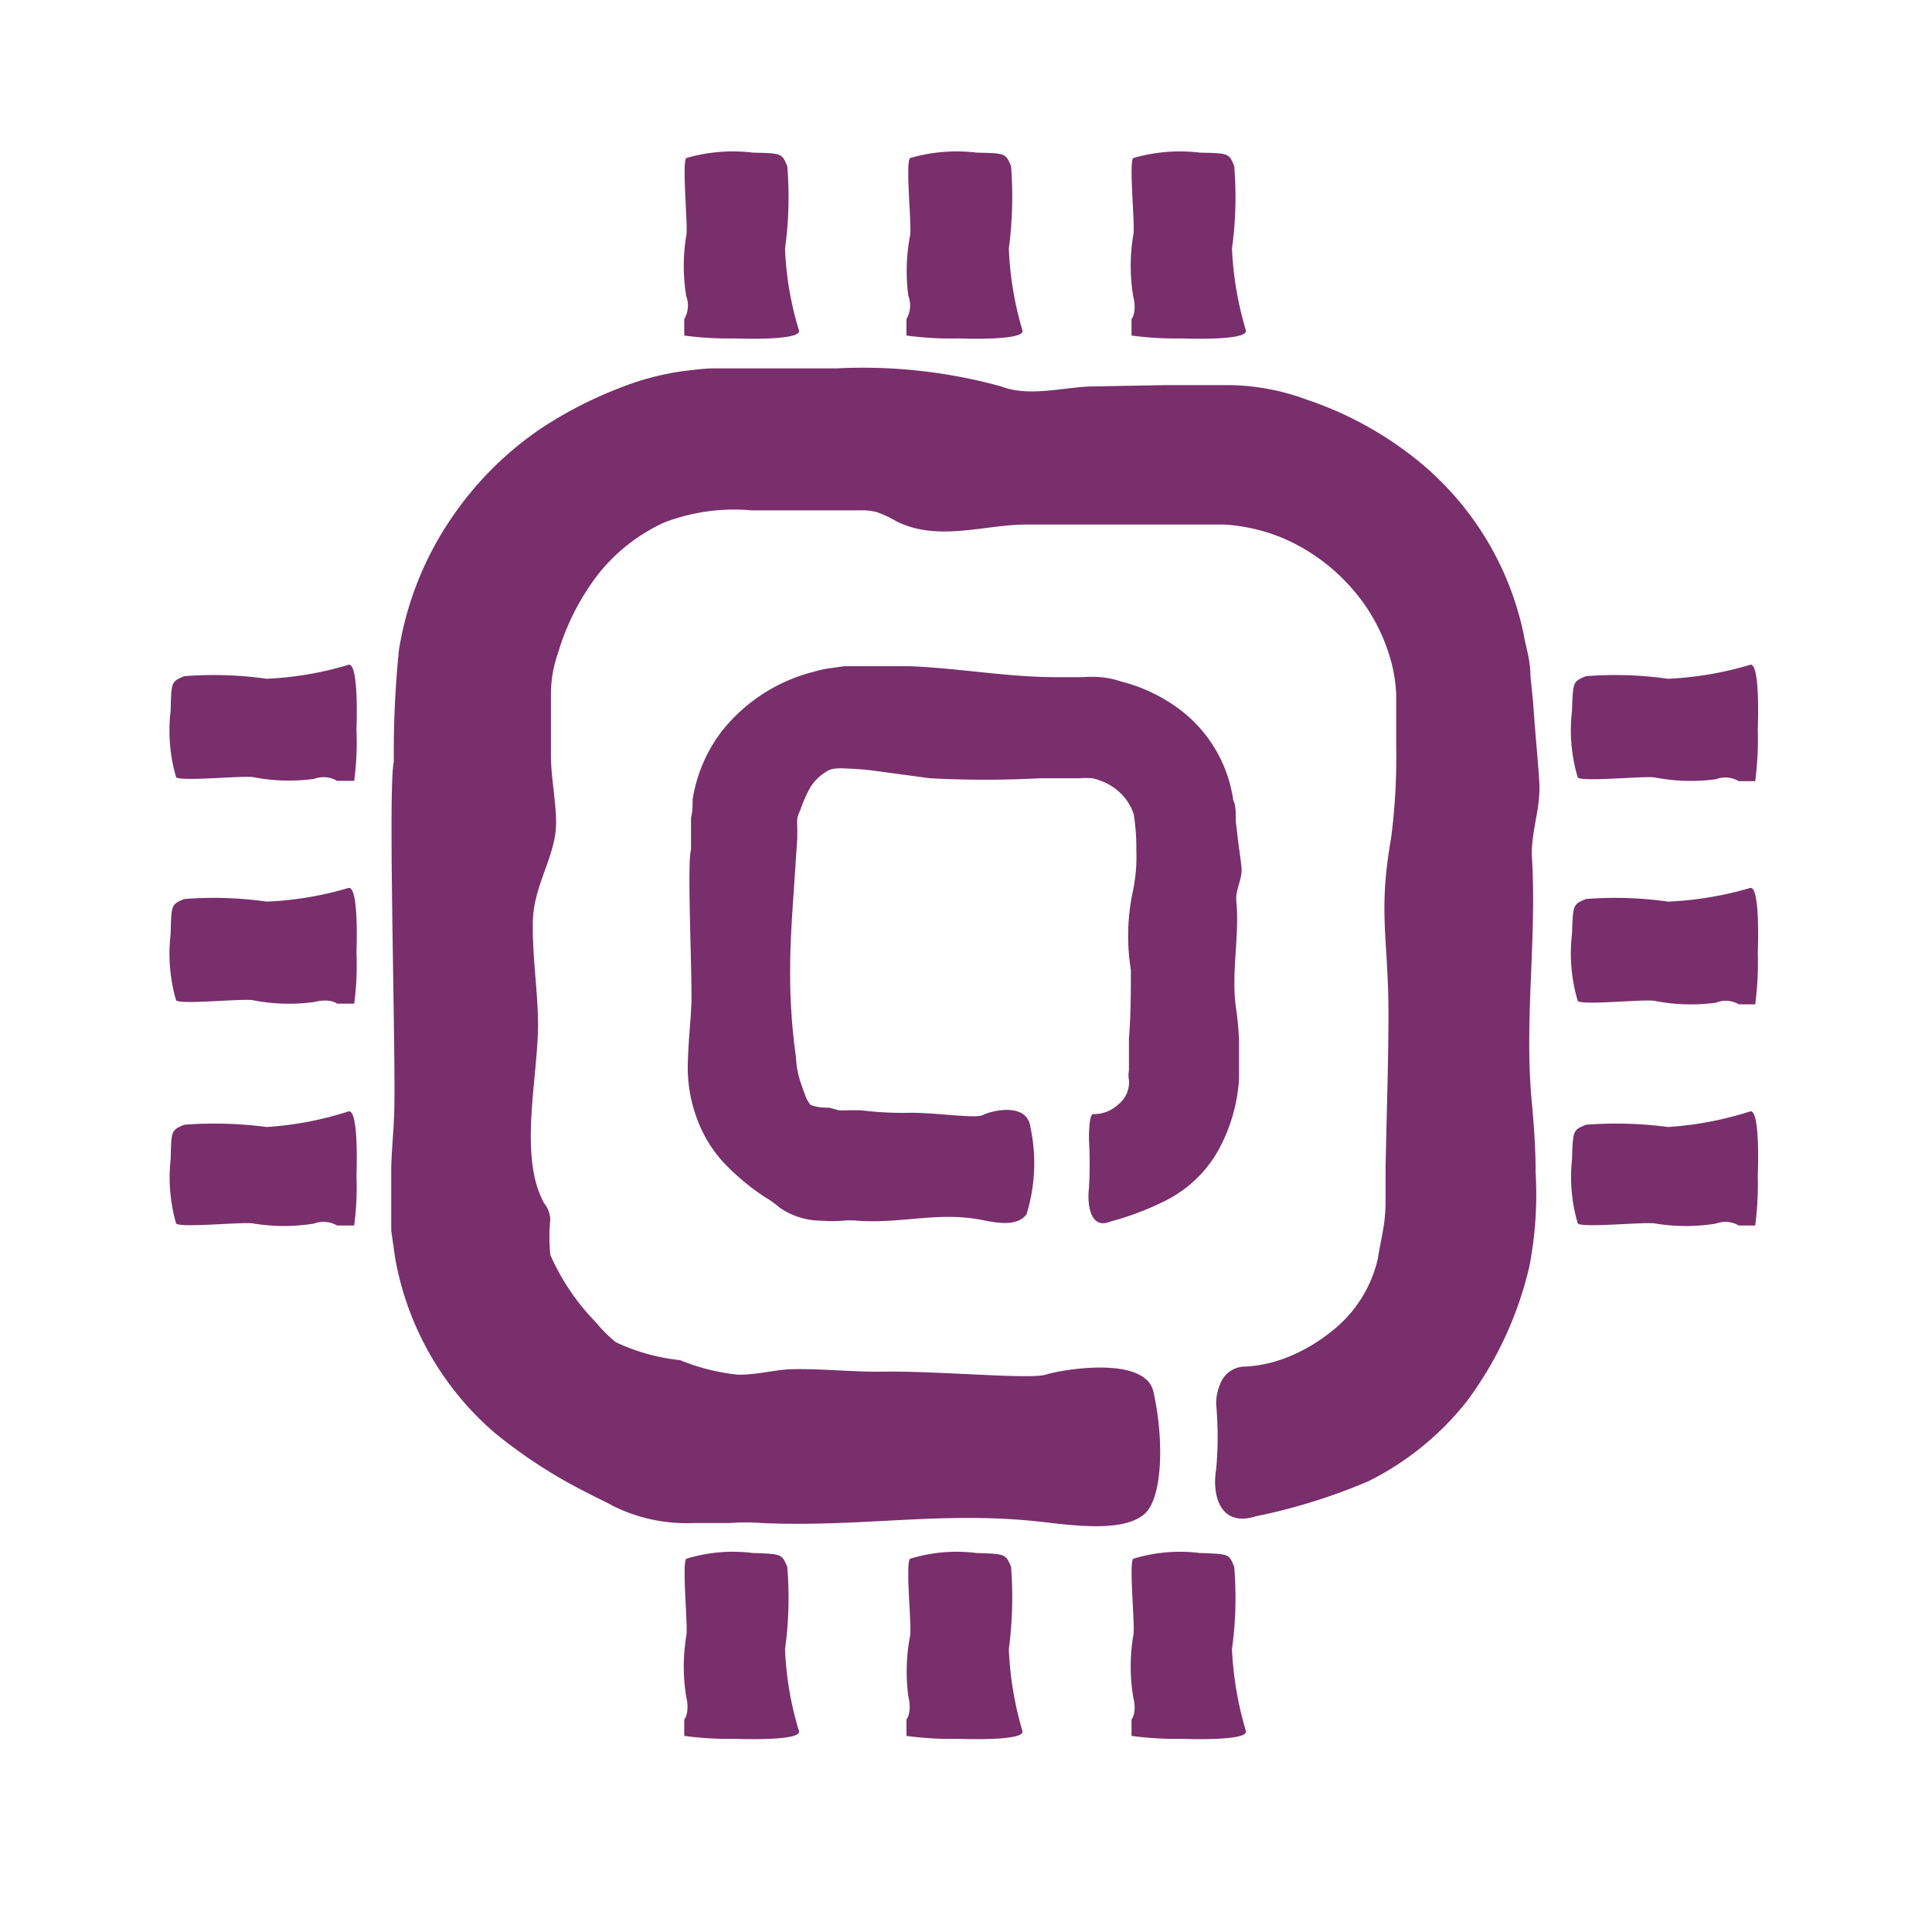 <svg id="Pieces" xmlns="http://www.w3.org/2000/svg" viewBox="0 0 60 60"><defs><style>.cls-1{fill:#792f6c;}</style></defs><path class="cls-1" d="M37.77,43.62a11.16,11.16,0,0,1,0,2c-.14.83.13,1.82,1.23,1.47A18.08,18.08,0,0,0,42.5,46a9,9,0,0,0,3.06-2.49,11.24,11.24,0,0,0,1.94-4.2,11.73,11.73,0,0,0,.19-2.9c0-.8-.06-1.55-.12-2.2-.24-2.54.17-5.12,0-7.68,0-.72.24-1.36.24-2.06,0-.28-.08-1.14-.15-2l-.05-.68-.08-.79c0-.54-.17-1-.21-1.3a9.43,9.43,0,0,0-3.16-5.29,11.09,11.09,0,0,0-3.58-2,7.18,7.18,0,0,0-2.39-.45c-.45,0-.73,0-1.05,0l-.95,0L34,12c-.91,0-2,.35-2.91,0a16.16,16.16,0,0,0-5.1-.56c-1,0-2,0-3.05,0l-.76,0c-.3,0-.67.05-1,.09a8.55,8.55,0,0,0-1.94.52,12.81,12.81,0,0,0-2.43,1.25A10.43,10.43,0,0,0,14,16.12a10.1,10.1,0,0,0-1.61,4.06,31.45,31.45,0,0,0-.16,3.39s0,.05,0,.09c-.2.85.1,10.07,0,11.13,0,.26-.06.79-.08,1.46,0,.36,0,.66,0,1.16l0,.81.12.84a9.3,9.3,0,0,0,3.06,5.41,15.47,15.47,0,0,0,2.73,1.8c.62.32.93.46.94.48a5.14,5.14,0,0,0,2.52.55l.65,0,.49,0a6.16,6.16,0,0,1,1,0c3.29.14,5.77-.42,9,0,1,.11,2.28.23,2.87-.27s.62-2.35.29-3.81c-.25-1.13-2.84-.69-3.34-.53s-3.42-.13-5.19-.09c-.87,0-1.73-.09-2.6-.08-.6,0-1.19.19-1.79.17a6.48,6.48,0,0,1-1.78-.45,6.12,6.12,0,0,1-2-.56,4.54,4.54,0,0,1-.62-.62,7.06,7.06,0,0,1-1.41-2.09,5.83,5.83,0,0,1,0-1.1.86.86,0,0,0-.19-.5,3,3,0,0,1-.27-.7c-.36-1.43.06-3.33.08-4.8,0-1.1-.19-2.19-.16-3.29s.71-2,.72-3c0-.69-.15-1.38-.16-2.07V21.53a3.83,3.83,0,0,1,.22-1.25,7.47,7.47,0,0,1,1.29-2.5,5.58,5.58,0,0,1,2-1.55,6.06,6.06,0,0,1,2.73-.38l3.34,0a1.78,1.78,0,0,1,.56.06,3.94,3.94,0,0,1,.59.28c1.28.64,2.71.11,4,.1l3.48,0h2.08l.61,0a5.61,5.61,0,0,1,1.85.43,6,6,0,0,1,2.59,2.16,5.73,5.73,0,0,1,.76,1.69,4.72,4.72,0,0,1,.15,1l0,1.59a19.44,19.44,0,0,1-.16,2.88c-.41,2.33-.08,3.11-.08,5.47,0,1.39-.06,3.19-.09,4.79v.88l0,.2a5.09,5.09,0,0,1-.06.71c-.07.43-.15.77-.18,1a4,4,0,0,1-1.48,2.29,5.24,5.24,0,0,1-1.46.82,4.1,4.1,0,0,1-1.15.24.83.83,0,0,0-.82.58A1.45,1.45,0,0,0,37.77,43.62Z"/><path class="cls-1" d="M33.82,35.42a13.27,13.27,0,0,1,0,1.46c-.07.59.07,1.3.65,1.06a8.85,8.85,0,0,0,1.8-.69,3.87,3.87,0,0,0,1.51-1.43,5.23,5.23,0,0,0,.7-2.33c0-.32,0-.41,0-.62l0-.53a8.88,8.88,0,0,0-.09-1c-.17-1.13.12-2.28,0-3.41,0-.32.17-.61.17-.92,0-.12-.06-.5-.11-.9l-.07-.59c0-.26,0-.52-.08-.67a4.28,4.28,0,0,0-1.6-2.77,5.14,5.14,0,0,0-1.9-.92,2.63,2.63,0,0,0-.62-.13,3.52,3.52,0,0,0-.55,0l-.85,0c-1.49,0-3-.28-4.52-.34-.46,0-.91,0-1.36,0-.22,0-.45,0-.68,0l-.43.06a3.1,3.1,0,0,0-.51.11,5.29,5.29,0,0,0-2.88,1.87,4.69,4.69,0,0,0-.89,2.1c0,.19,0,.37-.05.56v.36l0,.65,0,0c-.14.38.07,4.48,0,4.95,0,.23-.08.93-.1,1.69a4.53,4.53,0,0,0,.3,1.74,4.07,4.07,0,0,0,.79,1.3,7.24,7.24,0,0,0,1.31,1.1,3.13,3.13,0,0,1,.46.33,2.3,2.3,0,0,0,1.31.4,4.17,4.17,0,0,0,.65,0,2.1,2.1,0,0,1,.43,0c1.46.1,2.57-.31,4,0,.42.08,1,.17,1.27-.2A5.37,5.37,0,0,0,32,35c-.11-.8-1.26-.49-1.48-.37s-1.53-.09-2.31-.07a10.65,10.65,0,0,1-1.48-.08l-.38,0a2.4,2.4,0,0,1-.31,0l-.28-.08c-.15,0-.39,0-.59-.09A1,1,0,0,1,25,34c-.06-.16-.11-.31-.16-.46a2.72,2.72,0,0,1-.12-.71,18.28,18.28,0,0,1-.18-2.76c0-.88.07-1.78.13-2.68l.09-1.36,0-.34a2.33,2.33,0,0,1,0-.27,1.06,1.06,0,0,1,.09-.25,4.39,4.39,0,0,1,.31-.71,1.52,1.52,0,0,1,.56-.53.55.55,0,0,1,.22-.06,2.18,2.18,0,0,1,.39,0,8.12,8.12,0,0,1,.85.07l1.7.23a32.51,32.51,0,0,0,3.42,0h1.23a2,2,0,0,1,.38,0,1,1,0,0,1,.25.07,1.72,1.72,0,0,1,.79.56,1.64,1.64,0,0,1,.26.49,6.81,6.81,0,0,1,.08,1.12,5.2,5.2,0,0,1-.11,1.28,6.62,6.62,0,0,0-.06,2.43c0,.62,0,1.42-.06,2.13,0,.36,0,.71,0,1a.78.78,0,0,0,0,.29.87.87,0,0,1-.32.75,1.11,1.11,0,0,1-.78.31C33.8,34.57,33.82,35.42,33.82,35.42Z"/><path class="cls-1" d="M36.69,10.51s2.13.09,2-.26a10.39,10.39,0,0,1-.43-2.53,11.69,11.69,0,0,0,.07-2.56c-.16-.4-.16-.4-1.07-.42a5.19,5.19,0,0,0-2.07.17c-.14.19.08,2.19,0,2.42a5.82,5.82,0,0,0,0,1.86c.13.51-.05.72-.05.72v.51A10.07,10.07,0,0,0,36.69,10.51Z"/><path class="cls-1" d="M29.75,10.51s2.14.09,2-.26a10.38,10.38,0,0,1-.42-2.53,12.34,12.34,0,0,0,.07-2.56c-.17-.4-.17-.4-1.07-.42a5.16,5.16,0,0,0-2.07.17c-.15.19.07,2.19,0,2.42a5.82,5.82,0,0,0-.05,1.86.84.84,0,0,1-.06.72v.51A10.14,10.14,0,0,0,29.75,10.51Z"/><path class="cls-1" d="M22.81,10.51s2.14.09,2-.26a9.93,9.93,0,0,1-.43-2.53,11.69,11.69,0,0,0,.07-2.56c-.17-.4-.17-.4-1.07-.42a5.16,5.16,0,0,0-2.07.17c-.14.19.07,2.19,0,2.42a5.82,5.82,0,0,0,0,1.86.84.84,0,0,1-.06.72v.51A10.14,10.14,0,0,0,22.81,10.51Z"/><path class="cls-1" d="M36.69,54s2.13.09,2-.25a10.56,10.56,0,0,1-.43-2.53,11.7,11.7,0,0,0,.07-2.56c-.16-.4-.16-.4-1.07-.43a4.94,4.94,0,0,0-2.07.18c-.14.18.08,2.18,0,2.41a5.87,5.87,0,0,0,0,1.87c.13.51-.05.71-.05.71v.51A10.07,10.07,0,0,0,36.69,54Z"/><path class="cls-1" d="M29.75,54s2.14.09,2-.25a10.54,10.54,0,0,1-.42-2.53,12.36,12.36,0,0,0,.07-2.56c-.17-.4-.17-.4-1.07-.43a4.92,4.92,0,0,0-2.07.18c-.15.18.07,2.18,0,2.41a5.87,5.87,0,0,0-.05,1.87c.12.51-.06.71-.06.71v.51A10.14,10.14,0,0,0,29.75,54Z"/><path class="cls-1" d="M22.81,54s2.14.09,2-.25a10.08,10.08,0,0,1-.43-2.53,11.7,11.7,0,0,0,.07-2.56c-.17-.4-.17-.4-1.07-.43a4.92,4.92,0,0,0-2.07.18c-.14.18.07,2.18,0,2.41a5.87,5.87,0,0,0,0,1.87c.12.51-.06.71-.06.71v.51A10.14,10.14,0,0,0,22.81,54Z"/><path class="cls-1" d="M11.07,22.65s.09-2.14-.26-2a10.39,10.39,0,0,1-2.53.43A11.69,11.69,0,0,0,5.72,21c-.4.17-.4.17-.42,1.07a5.16,5.16,0,0,0,.17,2.07c.18.14,2.19-.07,2.42,0a5.82,5.82,0,0,0,1.86.05.84.84,0,0,1,.72.06H11A9.1,9.1,0,0,0,11.07,22.65Z"/><path class="cls-1" d="M11.07,29.58s.09-2.13-.26-2A10.39,10.39,0,0,1,8.28,28a11.71,11.71,0,0,0-2.56-.08c-.4.17-.4.17-.42,1.08a5.19,5.19,0,0,0,.17,2.07c.18.14,2.19-.08,2.42,0a5.82,5.82,0,0,0,1.86.05c.51-.13.72.05.72.05H11A9,9,0,0,0,11.07,29.58Z"/><path class="cls-1" d="M11.07,36.52s.09-2.14-.26-2A10.38,10.38,0,0,1,8.28,35a12.34,12.34,0,0,0-2.56-.07c-.4.17-.4.17-.42,1.07A5.16,5.16,0,0,0,5.47,38c.18.14,2.19-.07,2.42,0a5.82,5.82,0,0,0,1.86,0,.84.84,0,0,1,.72.06H11A9,9,0,0,0,11.07,36.52Z"/><path class="cls-1" d="M54.59,22.65s.09-2.14-.25-2a10.55,10.55,0,0,1-2.54.43A11.6,11.6,0,0,0,49.25,21c-.4.17-.4.17-.43,1.07A5.16,5.16,0,0,0,49,24.15c.19.14,2.19-.07,2.42,0a5.87,5.87,0,0,0,1.87.05.82.82,0,0,1,.71.06h.51A10.21,10.21,0,0,0,54.59,22.65Z"/><path class="cls-1" d="M54.59,29.58s.09-2.13-.25-2A10.55,10.55,0,0,1,51.8,28a11.62,11.62,0,0,0-2.55-.08c-.4.17-.4.17-.43,1.08A5.19,5.19,0,0,0,49,31.09c.19.14,2.19-.08,2.42,0a5.87,5.87,0,0,0,1.87.05.8.8,0,0,1,.71.05h.51A10.07,10.07,0,0,0,54.59,29.58Z"/><path class="cls-1" d="M54.59,36.52s.09-2.14-.25-2A10.54,10.54,0,0,1,51.8,35a12.25,12.25,0,0,0-2.55-.07c-.4.17-.4.17-.43,1.07A5.16,5.16,0,0,0,49,38c.19.14,2.19-.07,2.42,0a5.87,5.87,0,0,0,1.87,0,.82.82,0,0,1,.71.06h.51A10.14,10.14,0,0,0,54.59,36.52Z"/></svg>